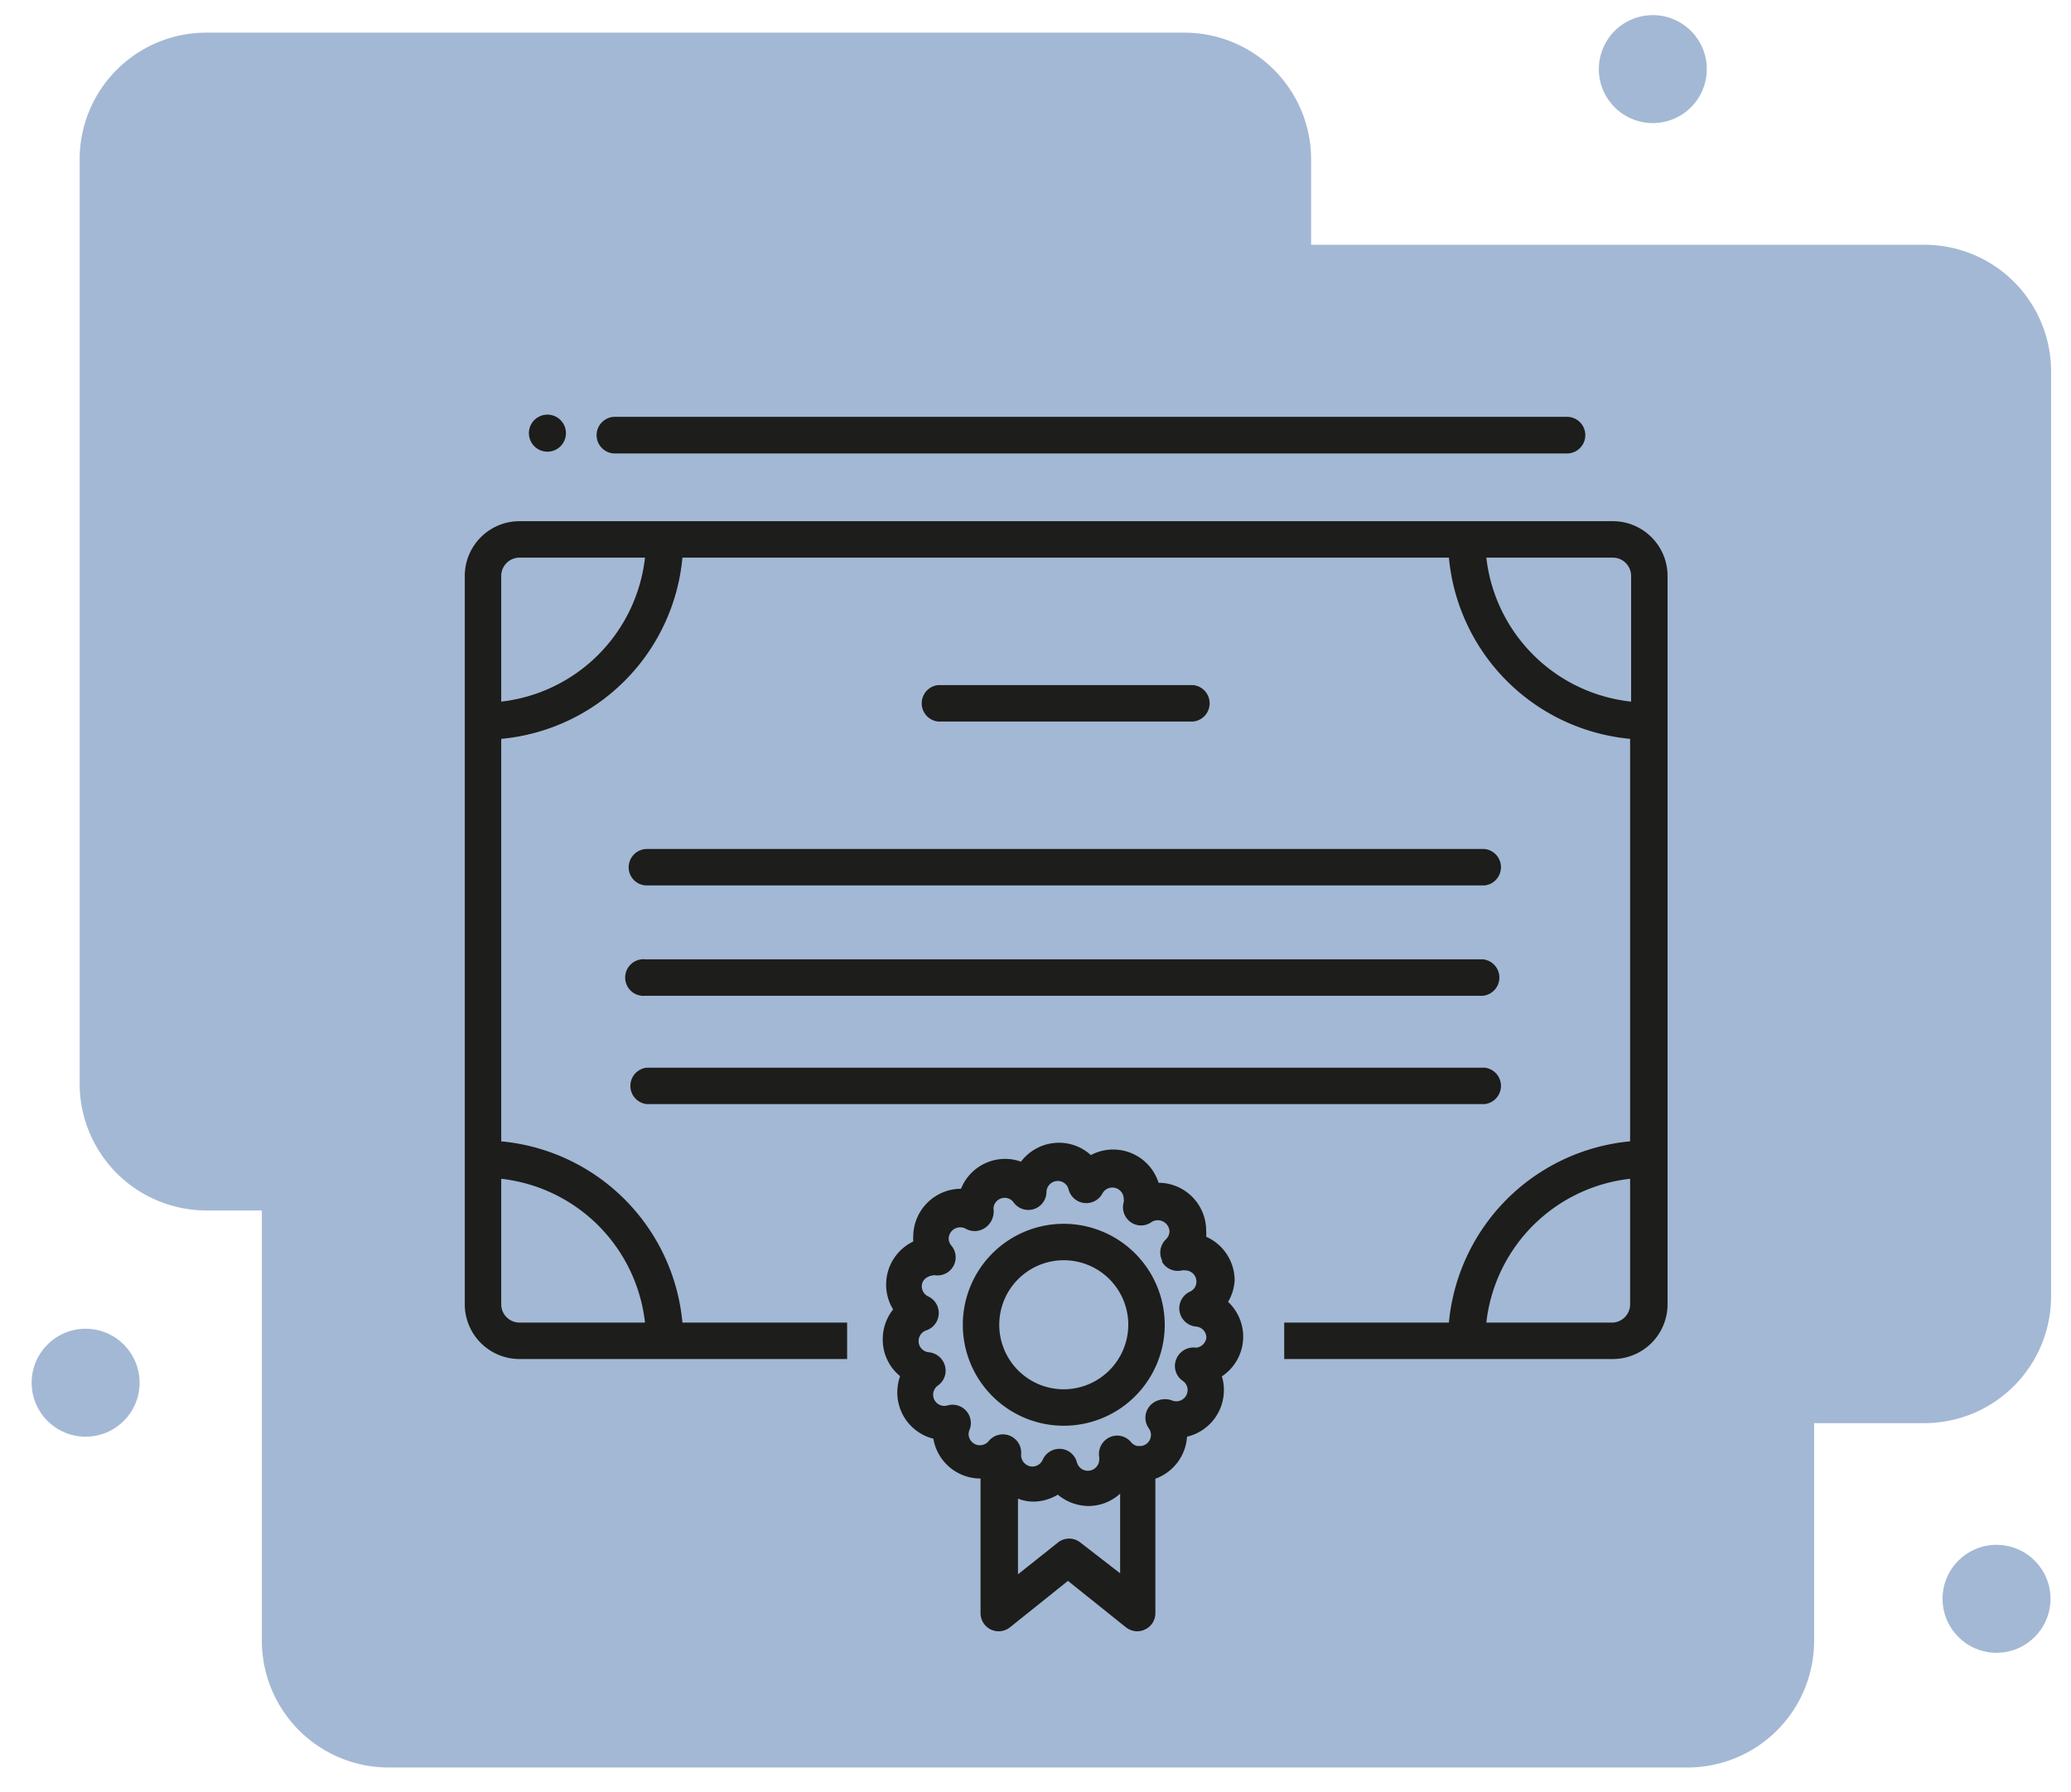 <svg xmlns="http://www.w3.org/2000/svg" width="104" height="90" viewBox="0 0 104 90"><path d="M96.61,12.29H65.84V8a6.36,6.36,0,0,0-6.36-6.36H10.32A6.36,6.36,0,0,0,4,8V54.41a6.37,6.37,0,0,0,6.36,6.37h2.79V82.39a6.37,6.37,0,0,0,6.37,6.36H84.74a6.36,6.36,0,0,0,6.36-6.36V71.46h5.51A6.37,6.37,0,0,0,103,65.09V18.65A6.36,6.36,0,0,0,96.61,12.29Z" fill="#a3b8d4"/><circle cx="4.3" cy="69.43" r="2.71" fill="#a3b8d4"/><circle cx="100.26" cy="80.28" r="2.71" fill="#a3b8d4"/><path d="M83,6.18a2.71,2.71,0,1,0-2.71-2.71A2.71,2.71,0,0,0,83,6.18Z" fill="#a3b8d4"/><path d="M81,26.17H26.08a2.75,2.75,0,0,0-2.74,2.75V65.49a2.75,2.75,0,0,0,2.74,2.75H42.54V66.41H34.27a10.07,10.07,0,0,0-9.1-9.1V37.1a10.07,10.07,0,0,0,9.1-9.1H72.76a10.08,10.08,0,0,0,9.1,9.1V57.31a10.08,10.08,0,0,0-9.1,9.1H64.49v1.83H81a2.75,2.75,0,0,0,2.74-2.75V28.92A2.75,2.75,0,0,0,81,26.17ZM32.39,66.41H26.08a.92.92,0,0,1-.91-.92v-6.3A8.18,8.18,0,0,1,32.39,66.41ZM25.17,35.23V28.92a.92.92,0,0,1,.91-.92h6.31A8.2,8.2,0,0,1,25.17,35.23ZM74.64,28H81a.92.92,0,0,1,.91.92v6.31A8.2,8.2,0,0,1,74.64,28ZM81,66.41H74.64a8.18,8.18,0,0,1,7.22-7.22v6.3A.92.92,0,0,1,81,66.41Z" fill="#1d1d1b"/><path d="M59.92,36.23a.92.92,0,0,0,0-1.83H47.11a.92.92,0,0,0,0,1.83Z" fill="#1d1d1b"/><path d="M31.57,43.55a.91.91,0,0,0,.91.91H74.55a.92.92,0,0,0,0-1.83H32.48A.92.92,0,0,0,31.57,43.55Z" fill="#1d1d1b"/><path d="M32.41,50H74.47a.92.92,0,0,0,0-1.83H32.41a.92.92,0,1,0,0,1.83Z" fill="#1d1d1b"/><path d="M32.48,55.44H74.55a.92.92,0,0,0,0-1.83H32.48a.92.92,0,0,0,0,1.83Z" fill="#1d1d1b"/><path d="M62,64.29a2.4,2.4,0,0,0-1.43-2.19,1.62,1.62,0,0,0,0-.31,2.4,2.4,0,0,0-2.39-2.4A2.39,2.39,0,0,0,54.78,58a2.37,2.37,0,0,0-1.6-.62,2.4,2.4,0,0,0-1.91.95,2.35,2.35,0,0,0-.79-.14,2.39,2.39,0,0,0-2.22,1.5h0a2.41,2.41,0,0,0-2.4,2.4,2.11,2.11,0,0,0,0,.25,2.39,2.39,0,0,0-1.36,2.16,2.36,2.36,0,0,0,.35,1.25,2.39,2.39,0,0,0-.52,1.5,2.36,2.36,0,0,0,.87,1.85,2.52,2.52,0,0,0-.14.82,2.39,2.39,0,0,0,1.81,2.32,2.4,2.4,0,0,0,2.37,2h0V81a.91.91,0,0,0,1.48.71l2.91-2.33,2.91,2.33a.92.92,0,0,0,.57.2.89.89,0,0,0,.39-.09.9.9,0,0,0,.52-.82V74.25a2.41,2.41,0,0,0,1.59-2.11,2.4,2.4,0,0,0,1.85-2.34,2.3,2.3,0,0,0-.1-.69,2.39,2.39,0,0,0,.31-3.74A2.36,2.36,0,0,0,62,64.29ZM54.26,77.46a.9.9,0,0,0-1.14,0l-2,1.59v-3.8a2.14,2.14,0,0,0,.76.15,2.39,2.39,0,0,0,1.24-.35,2.44,2.44,0,0,0,1.55.57A2.37,2.37,0,0,0,56.25,75v4Zm5.8-9.79h0a.93.93,0,0,0-1,.6.9.9,0,0,0,.34,1.07.56.56,0,0,1,.24.46.57.57,0,0,1-.81.51,1,1,0,0,0-.65,0,.93.93,0,0,0-.61.58.91.91,0,0,0,.12.83.56.56,0,0,1-.44.89.5.5,0,0,0-.13,0h0a.61.61,0,0,1-.31-.18.9.9,0,0,0-1.09-.26.93.93,0,0,0-.52,1,.5.5,0,0,1,0,.12.57.57,0,0,1-1.12.14.91.91,0,0,0-.81-.68h-.07a.92.92,0,0,0-.84.55.57.57,0,0,1-.52.34.58.58,0,0,1-.56-.64.92.92,0,0,0-1.63-.64.58.58,0,0,1-.44.21.57.57,0,0,1-.57-.56.59.59,0,0,1,.05-.22.92.92,0,0,0-1.11-1.22.56.56,0,0,1-.72-.54.57.57,0,0,1,.24-.46.91.91,0,0,0,.35-1,.93.93,0,0,0-.81-.67.56.56,0,0,1-.51-.56.56.56,0,0,1,.39-.54.92.92,0,0,0,.1-1.7.56.56,0,0,1-.33-.51c0-.31.25-.53.64-.56a.91.91,0,0,0,.85-1.48.55.55,0,0,1-.14-.37.58.58,0,0,1,.86-.48.92.92,0,0,0,1-.07,1,1,0,0,0,.39-.95.56.56,0,0,1,1-.32.91.91,0,0,0,1.66-.51.57.57,0,0,1,.57-.55.55.55,0,0,1,.54.42.92.92,0,0,0,1.7.21.56.56,0,0,1,.5-.3.57.57,0,0,1,.57.56.51.51,0,0,1,0,.17.92.92,0,0,0,.34,1,.9.9,0,0,0,1.06,0,.59.59,0,0,1,.9.47.58.58,0,0,1-.18.4.92.92,0,0,0-.19,1.07l0,.07a.92.92,0,0,0,1,.42.47.47,0,0,1,.16,0,.56.56,0,0,1,.56.56.54.54,0,0,1-.33.51.92.92,0,0,0,.32,1.75.56.56,0,0,1,.51.56A.57.57,0,0,1,60.06,67.67Z" fill="#1d1d1b"/><path d="M53.42,61.45a5.07,5.07,0,1,0,5.07,5.07A5.08,5.08,0,0,0,53.42,61.45Zm0,8.31a3.24,3.24,0,1,1,3.24-3.24A3.25,3.25,0,0,1,53.42,69.76Z" fill="#1d1d1b"/><path d="M30.88,22.77H78.69a.92.92,0,0,0,0-1.84H30.88A.92.92,0,0,0,30.88,22.77Z" fill="#1d1d1b"/><path d="M28.42,21.75a.93.93,0,0,0-1.86,0A.93.93,0,0,0,28.42,21.75Z" fill="#1d1d1b"/></svg>